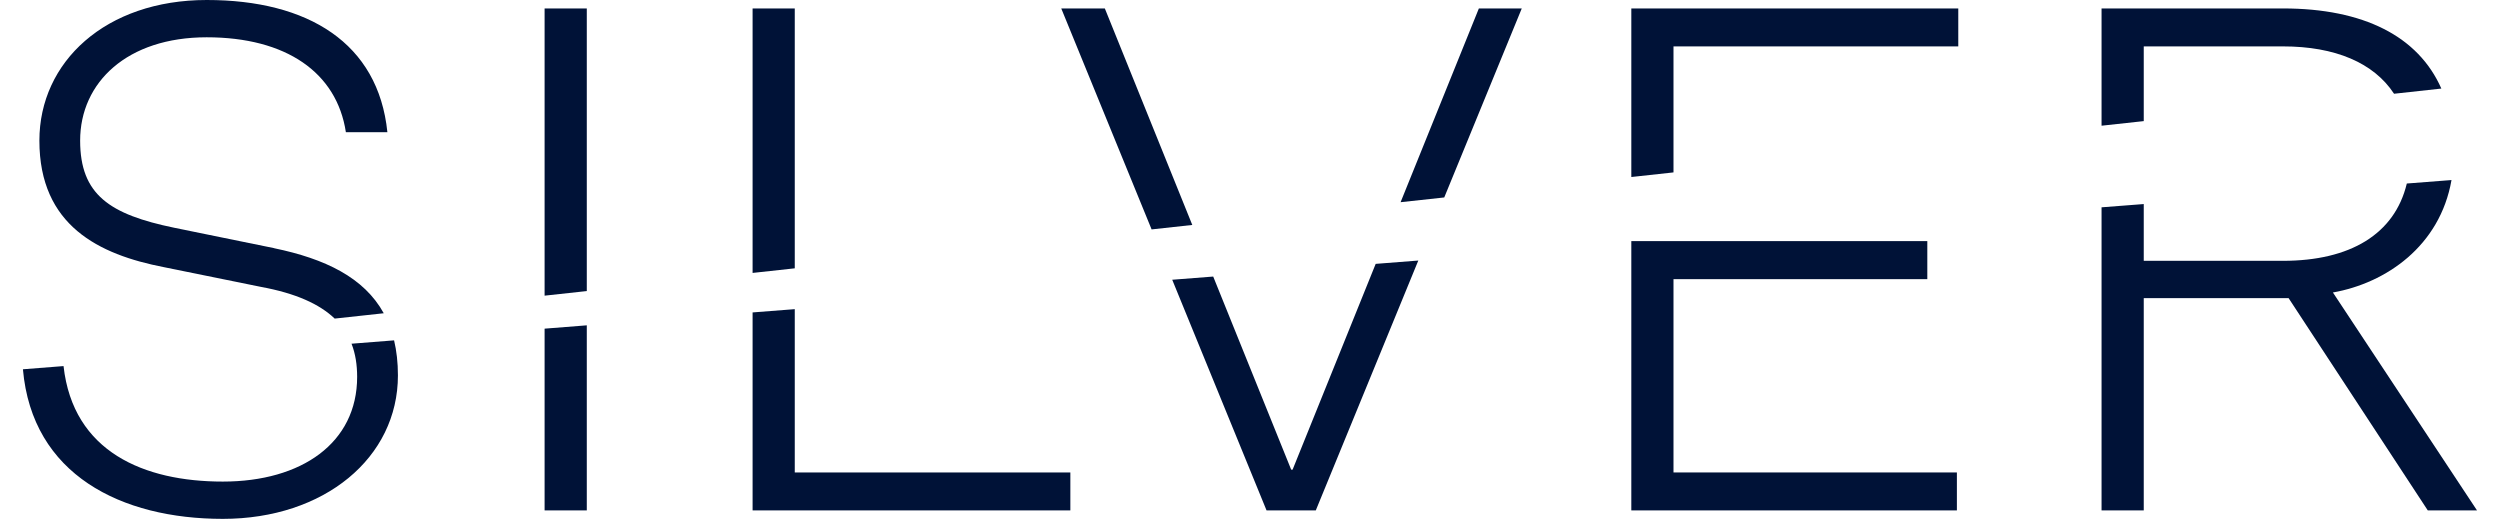 <svg xmlns="http://www.w3.org/2000/svg" fill="none" viewBox="0 0 106 22" height="22" width="106">
<g clip-path="url(#clip0_261_397)">
<path fill="#001237" d="M11.626 10.522L7.393 9.658C4.649 9.092 3.398 8.256 3.398 5.962C3.398 3.488 5.397 1.581 8.763 1.581C12.129 1.581 14.279 3.07 14.665 5.604H16.425C16.039 1.82 13.056 -0 8.766 -0C4.476 -0 1.67 2.624 1.67 5.962C1.67 9.57 4.203 10.793 6.947 11.327L11.06 12.163C12.547 12.436 13.55 12.895 14.191 13.508L16.271 13.282C15.435 11.764 13.782 10.972 11.626 10.525"></path>
<path fill="#001237" d="M15.143 15.978C15.143 18.781 12.789 20.419 9.448 20.419C6.108 20.419 3.1 19.162 2.694 15.522L0.972 15.657C1.362 20.13 5.143 22 9.448 22C13.754 22 16.872 19.407 16.872 15.918C16.872 15.371 16.815 14.878 16.709 14.431L14.905 14.573C15.071 14.997 15.143 15.469 15.143 15.981"></path>
<path fill="#001237" d="M23.091 21.642H24.88V13.794L23.091 13.935V21.642Z"></path>
<path fill="#001237" d="M24.88 0.358H23.091V12.536L24.88 12.341V0.358Z"></path>
<path fill="#001237" d="M33.698 0.358H31.91V11.572L33.698 11.377V0.358Z"></path>
<path fill="#001237" d="M31.91 21.641H45.383V20.032H33.698V13.108L31.91 13.247V21.641Z"></path>
<path fill="#001237" d="M64.523 0.358H62.704L59.385 8.573L61.236 8.372L64.523 0.358Z"></path>
<path fill="#001237" d="M54.806 19.913H54.746L51.44 11.726L49.702 11.861L53.702 21.642H55.789L60.136 11.047L58.329 11.188L54.806 19.913Z"></path>
<path fill="#001237" d="M46.845 0.358H44.997L48.828 9.727L50.553 9.538L46.845 0.358Z"></path>
<path fill="#001237" d="M69.168 10.223V21.641H82.972V20.032H70.956V11.836H81.718V10.223H69.168Z"></path>
<path fill="#001237" d="M70.956 1.967H83.031V0.358H69.168V7.505L70.956 7.31V1.967Z"></path>
<path fill="#001237" d="M90.895 1.967H96.797C99.013 1.967 100.65 2.665 101.508 3.975L103.513 3.755C102.536 1.543 100.226 0.358 96.797 0.358H89.106V5.33L90.895 5.135V1.967Z"></path>
<path fill="#001237" d="M103.944 7.634L102.049 7.781C101.533 9.931 99.644 11.059 96.797 11.059H90.895V8.652L89.106 8.79V21.641H90.895V12.64H97.036L102.938 21.641H105.025L98.915 12.401C101.162 12.005 103.454 10.437 103.944 7.634Z"></path>
</g>
<defs>
<clipPath id="clip0_261_397">
<rect transform="translate(0.975 -0)" fill="white" height="22" width="104.051"></rect>
</clipPath>
</defs>
</svg>
